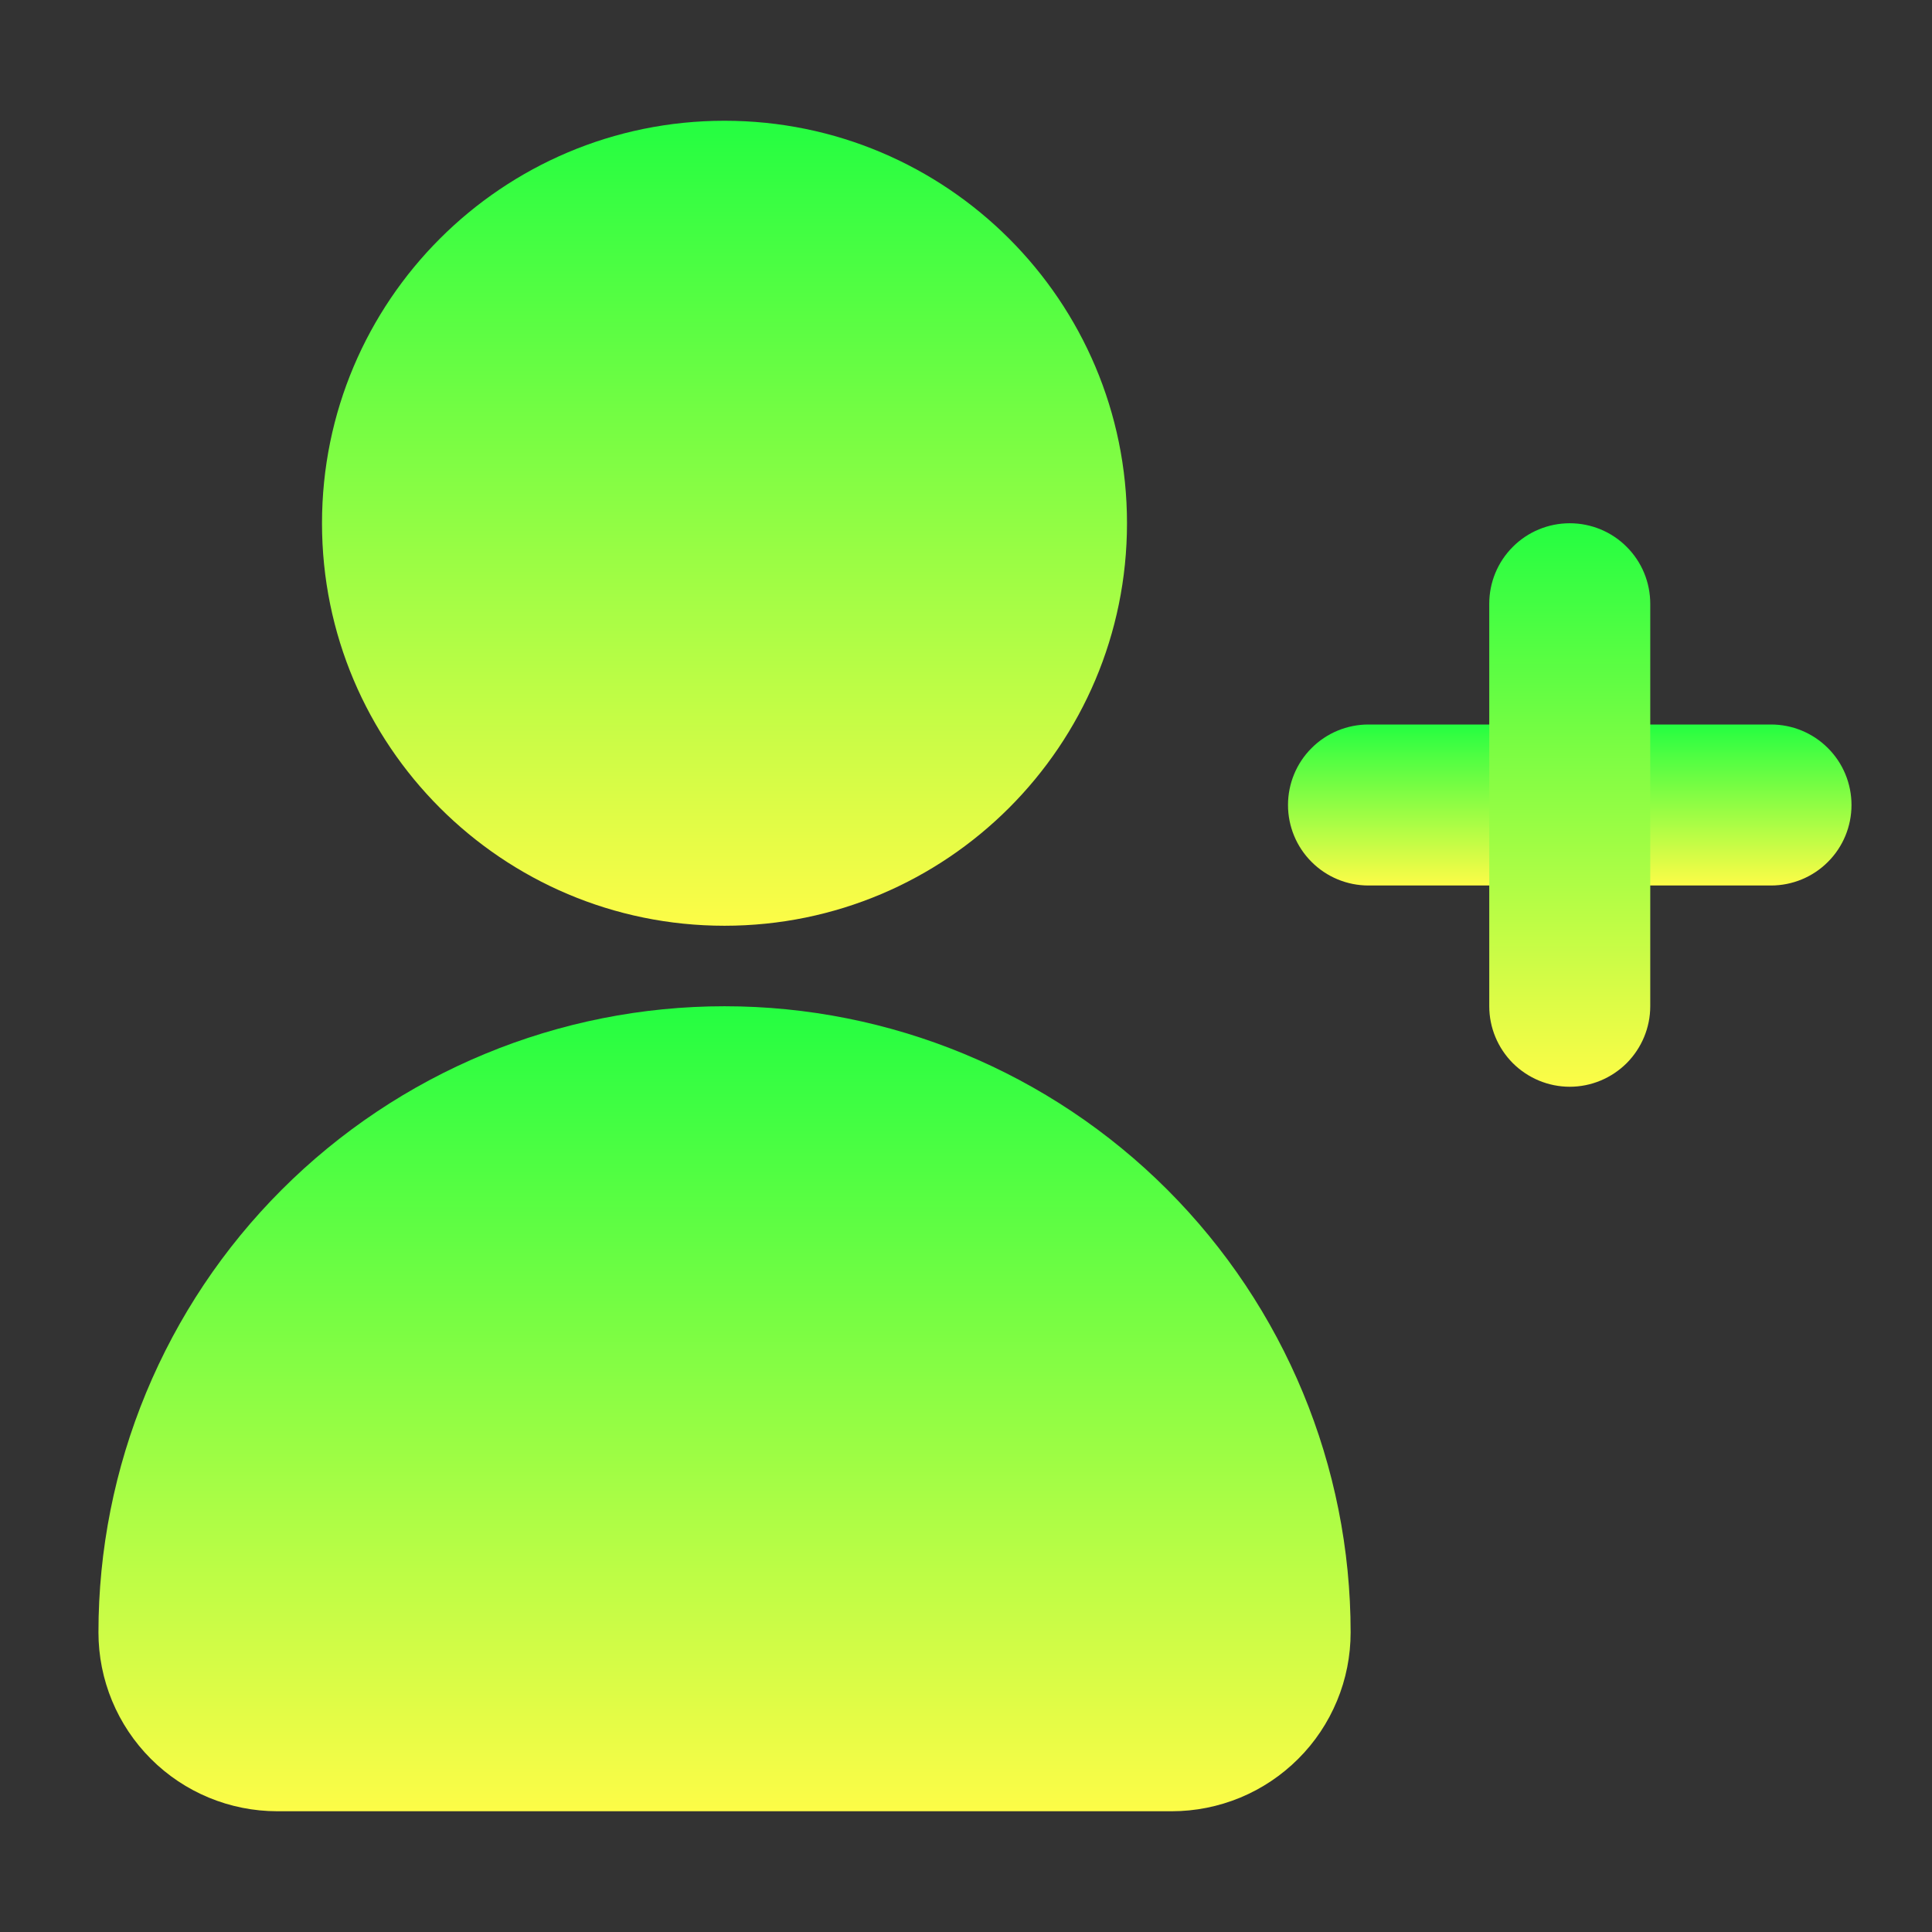 <svg width="24" height="24" viewBox="0 0 24 24" fill="none" xmlns="http://www.w3.org/2000/svg">
<rect x="0" y="0" width="24" height="24" fill="#333333" stroke="none"/>
<path d="M17 11C16.735 11 16.48 10.895 16.293 10.707C16.105 10.52 16 10.265 16 10C16 9.735 16.105 9.48 16.293 9.293C16.48 9.105 16.735 9 17 9H22C22.265 9 22.52 9.105 22.707 9.293C22.895 9.48 23 9.735 23 10C23 10.265 22.895 10.52 22.707 10.707C22.52 10.895 22.265 11 22 11H17Z" fill="url(#paint0_linear_6073_107744)"/>
<path d="M19.5 13.5C19.235 13.5 18.981 13.394 18.793 13.207C18.606 13.019 18.5 12.765 18.5 12.5V7.5C18.5 7.235 18.605 6.98 18.793 6.793C18.98 6.605 19.235 6.5 19.5 6.5C19.765 6.5 20.02 6.605 20.207 6.793C20.395 6.98 20.5 7.235 20.5 7.5V12.5C20.5 12.765 20.394 13.019 20.207 13.207C20.019 13.394 19.765 13.5 19.5 13.5Z" fill="url(#paint1_linear_6073_107744)"/>
<path d="M9 11.5C11.761 11.5 14 9.261 14 6.5C14 3.739 11.761 1.5 9 1.5C6.239 1.5 4 3.739 4 6.5C4 9.261 6.239 11.5 9 11.5Z" fill="url(#paint2_linear_6073_107744)"/>
<path d="M9 12.5C11.063 12.5 13.041 13.319 14.5 14.778C15.959 16.237 16.778 18.215 16.778 20.278C16.778 20.57 16.721 20.859 16.609 21.128C16.497 21.398 16.334 21.643 16.127 21.849C15.921 22.055 15.676 22.219 15.406 22.331C15.137 22.442 14.848 22.5 14.556 22.5H3.445C2.856 22.5 2.29 22.266 1.874 21.849C1.457 21.432 1.223 20.867 1.223 20.278C1.223 19.256 1.424 18.245 1.815 17.301C2.206 16.358 2.778 15.5 3.501 14.778C4.223 14.056 5.08 13.483 6.024 13.092C6.968 12.701 7.979 12.5 9 12.5Z" fill="url(#paint3_linear_6073_107744)"/>
<defs>
<linearGradient id="paint0_linear_6073_107744" x1="19.5" y1="9" x2="19.5" y2="11" gradientUnits="userSpaceOnUse">
<stop stop-color="#24FE41"/>
<stop offset="1" stop-color="#FDFC47"/>
</linearGradient>
<linearGradient id="paint1_linear_6073_107744" x1="19.5" y1="6.5" x2="19.5" y2="13.5" gradientUnits="userSpaceOnUse">
<stop stop-color="#24FE41"/>
<stop offset="1" stop-color="#FDFC47"/>
</linearGradient>
<linearGradient id="paint2_linear_6073_107744" x1="9" y1="1.5" x2="9" y2="11.5" gradientUnits="userSpaceOnUse">
<stop stop-color="#24FE41"/>
<stop offset="1" stop-color="#FDFC47"/>
</linearGradient>
<linearGradient id="paint3_linear_6073_107744" x1="9" y1="12.5" x2="9" y2="22.5" gradientUnits="userSpaceOnUse">
<stop stop-color="#24FE41"/>
<stop offset="1" stop-color="#FDFC47"/>
</linearGradient>
</defs>
</svg>
